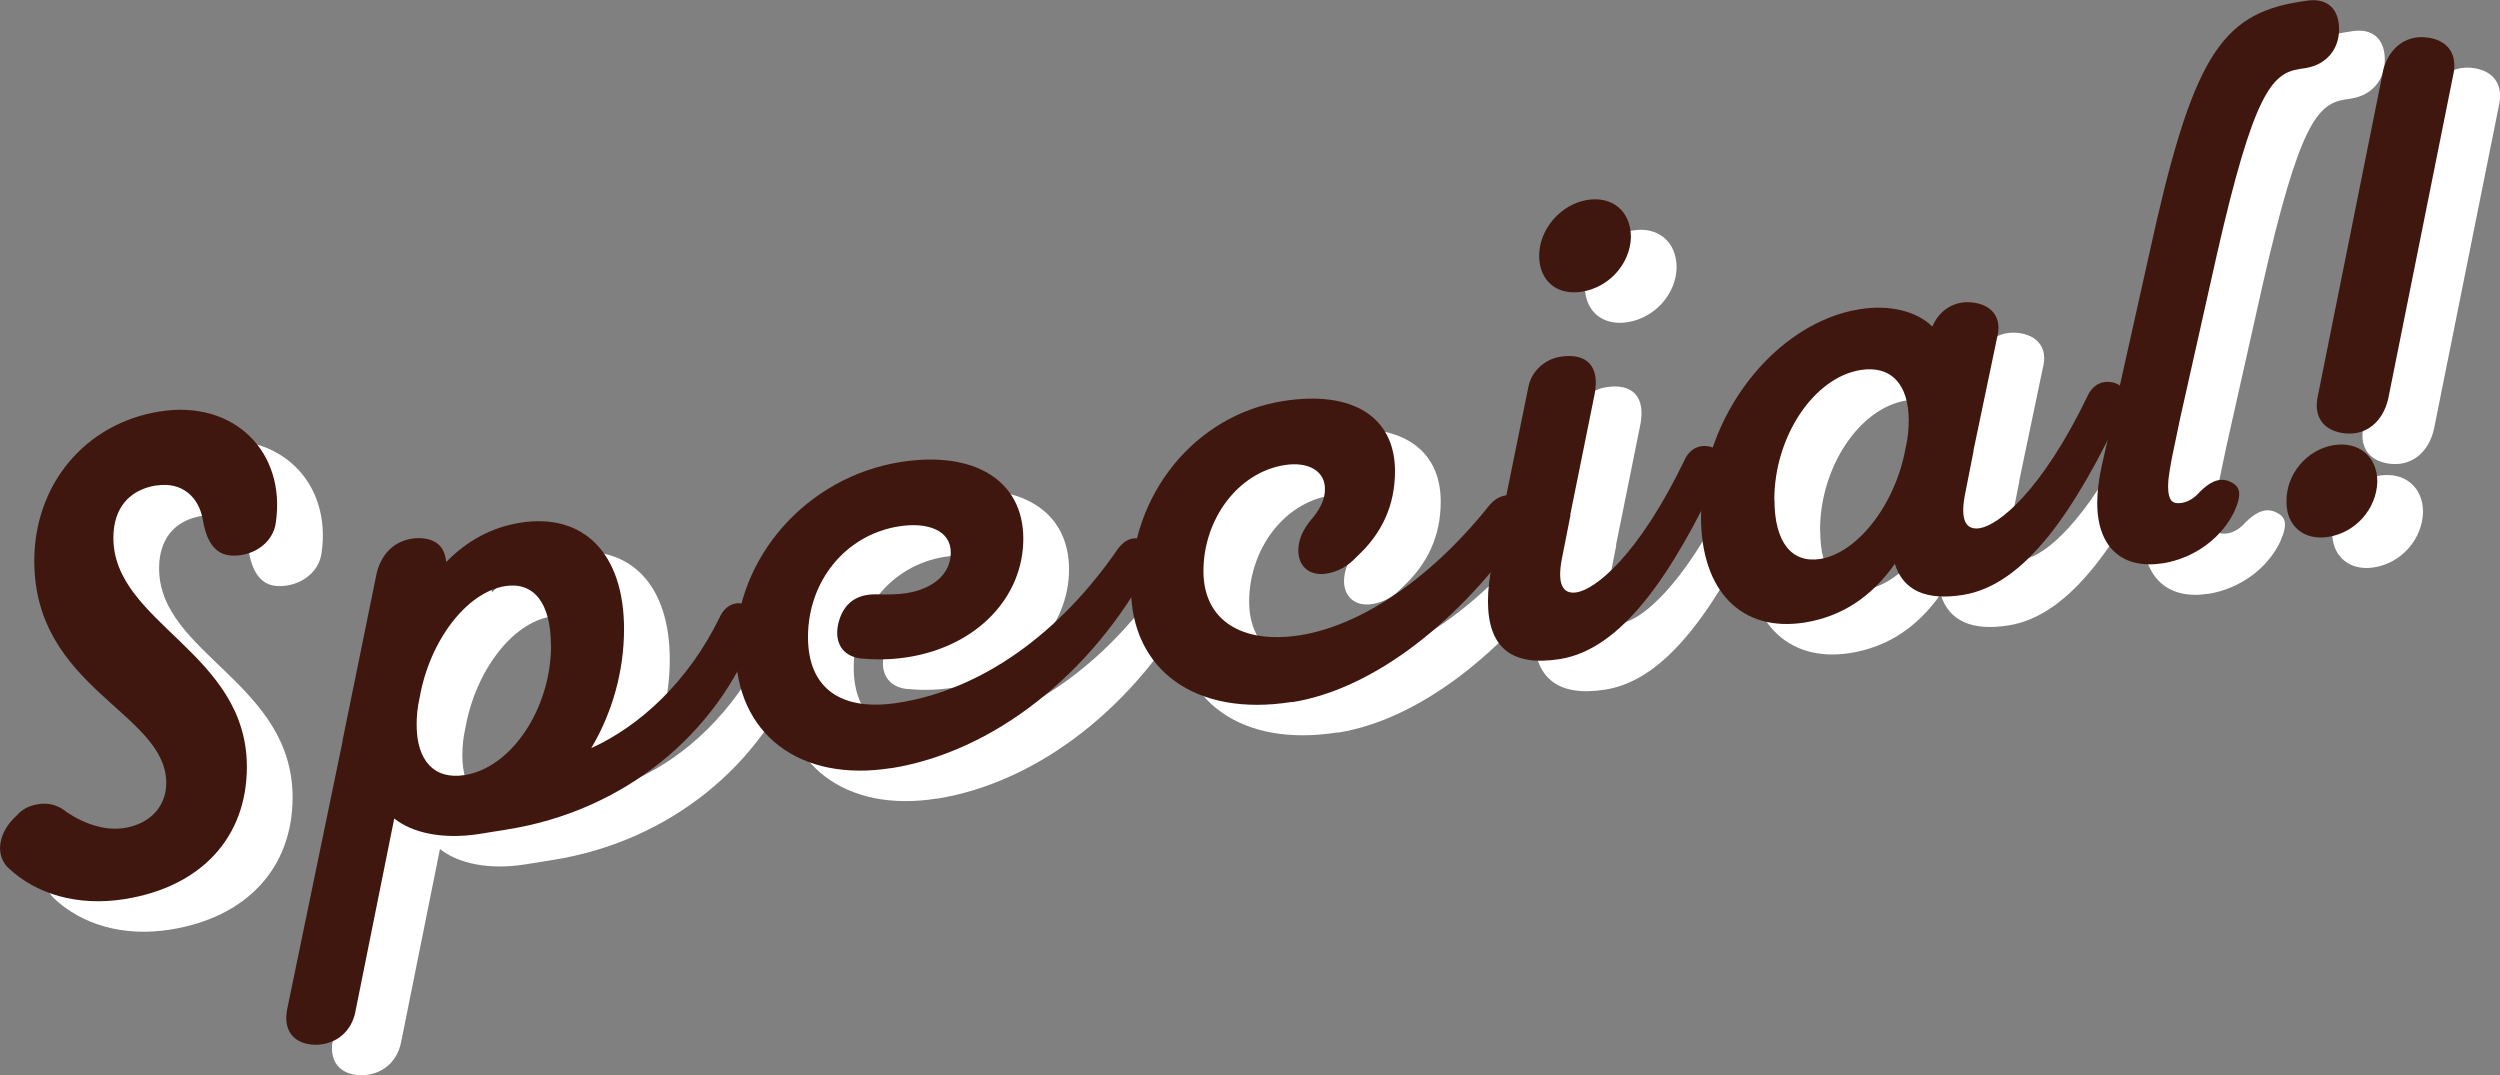 <?xml version="1.0" encoding="UTF-8"?>
<svg id="_レイヤー_2" data-name="レイヤー 2" xmlns="http://www.w3.org/2000/svg" viewBox="0 0 164.05 70.54">
  <rect x="0" y="0" width="164.05" height="70.54" fill="#808080" stroke="none"/>
  <defs>
    <style>
      .cls-1 {
        fill: #fff;
      }

      .cls-2 {
        fill: #3f170e;
      }
    </style>
  </defs>
  <g id="_レイヤー_1-2" data-name="レイヤー 1">
    <g>
      <g>
        <path class="cls-1" d="M13.27,33.85c-1.84.29-2.83,1.55-2.83,3.44,0,5.61,8.76,7.52,8.76,15.03,0,4.62-2.99,7.88-8.03,8.68-3.1.49-5.82-.33-7.66-2.08-.84-.86-.63-2.31.58-3.4.37-.43.84-.66,1.42-.75.68-.11,1.31.05,1.89.54,1.21.8,2.57,1.22,3.78,1.02,1.68-.27,2.73-1.43,2.73-2.95,0-4.62-8.66-6.18-8.66-14.57,0-5.04,3.36-9.04,8.24-9.81,4.88-.78,8.29,2.67,7.61,7.29-.16,1.23-1.31,2.15-2.73,2.17-1.1.02-1.78-.71-2.05-2.3-.26-1.59-1.42-2.56-3.04-2.3Z"/>
        <path class="cls-1" d="M25.47,50.63l2.25-11.03c.35-1.41,1.35-2.27,2.76-2.29,1.1.02,1.7.53,1.8,1.57,1.4-1.43,3.01-2.28,4.86-2.58,4.16-.66,6.81,2.02,6.81,6.98,0,2.81-.8,5.54-2.15,7.81,3.21-1.46,6.36-4.37,8.41-8.55.35-.81,1.05-1.12,1.7-.87l.05.04c.75.23,1,.89.65,1.7-2.55,6.82-8.72,11.81-16.33,13.02l-1.8.29c-2.4.38-4.41-.05-5.61-1.01l-2.55,12.68c-.25,1.29-1.25,2.15-2.6,2.17-1.45-.02-2.2-.95-1.85-2.46l3.61-17.46ZM39.15,44.34c0-2.81-1.15-4.17-3-3.88-2.55.41-4.96,3.6-5.61,7.31-.15.63-.2,1.23-.2,1.79,0,2.35,1.15,3.62,3.16,3.3,3.06-.49,5.66-4.36,5.66-8.52Z"/>
        <path class="cls-1" d="M61.49,52.4c-6.01.96-10.22-2.23-10.22-7.84,0-5.96,4.66-11.26,10.82-12.24,4.86-.77,8.06,1.22,8.06,5.03s-3,7.04-7.56,7.77c-1.25.2-2.25.16-3.1.09-1.25-.15-1.8-1.12-1.45-2.42.35-1.21,1.15-1.79,2.4-1.79.8.02,1.5.01,2.05-.08,1.75-.28,2.9-1.26,2.9-2.67s-1.45-2.02-3.41-1.71c-3.51.56-5.96,3.61-5.96,7.26,0,3.36,2.15,4.92,5.96,4.31,5.41-.86,10.52-4.48,14.38-10.1.45-.62,1.1-.88,1.7-.52.6.31.8.97.4,1.64-3.86,7.18-10.32,12.21-16.98,13.28Z"/>
        <path class="cls-1" d="M87.78,48.06c-6.31,1.01-10.57-2.07-10.57-7.53,0-6.11,4.21-11.29,9.97-12.21,4.56-.73,7.36,1.03,7.36,4.59,0,2.25-.85,4.09-2.5,5.61-.6.65-1.25,1-2,1.12-1.25.2-2.05-.67-1.8-1.97.1-.57.4-1.12.95-1.75.5-.63.75-1.22.75-1.77.05-1.21-1.05-1.89-2.66-1.63-3.05.49-5.31,3.55-5.31,6.96,0,3.21,2.5,4.81,6.36,4.2,3.81-.61,8.37-3.49,12.37-8.48.55-.69,1.35-.92,2-.47.65.45.85,1.22.3,1.96-4.01,5.85-9.72,10.52-15.23,11.39Z"/>
        <path class="cls-1" d="M106.06,35.78l-.55,2.79c-.35,1.71,0,2.45.95,2.3,1.2-.19,4.01-2.34,7.06-8.64.35-.81,1.05-1.12,1.8-.89.75.28.95.8.6,1.56-3.21,6.87-6.51,11.71-10.57,12.35-3.16.5-4.71-.75-4.71-3.81,0-.75.1-1.62.3-2.55l.5-2.38,1.85-9.11c.2-1.03,1.05-1.82,2.1-1.99,1.75-.28,2.6.64,2.25,2.45l-1.6,7.92ZM110.02,17.57c-.05,1.76-1.45,3.29-3.21,3.57-1.6.26-2.76-.66-2.81-2.26-.05-1.79,1.4-3.48,3.16-3.76,1.6-.26,2.86.7,2.86,2.45Z"/>
        <path class="cls-1" d="M132.51,31.57l-.55,2.79c-.35,1.71,0,2.45.95,2.3,1.2-.19,4.01-2.34,7.06-8.64.35-.81,1.05-1.12,1.8-.89.75.28.95.8.6,1.56-3.21,6.87-6.51,11.71-10.57,12.35-2.4.38-3.91-.28-4.46-2.04-1.55,2.2-3.51,3.46-5.91,3.85-4.16.66-6.81-2.07-6.81-6.93,0-6.56,4.86-12.75,10.42-13.63,2-.32,3.76.15,4.76,1.14.45-1.07,1.45-1.73,2.65-1.58,1.25.15,1.95.99,1.6,2.3l-1.55,7.41ZM119.44,34.8c0,2.81,1.15,4.17,3,3.88,2.45-.39,4.96-3.6,5.61-7.31.15-.62.2-1.23.2-1.79,0-2.35-1.15-3.62-3.16-3.3-3.06.49-5.66,4.36-5.66,8.52Z"/>
        <path class="cls-1" d="M144.93,38.96c-2.55.41-4.31-.92-4.31-3.97,0-.7.1-1.52.3-2.45l.55-2.39,2.55-11.43c2.81-12.87,4.66-15.77,9.87-16.6l.45-.07c1.35-.22,2.15.51,2.15,1.86s-.85,2.34-2.21,2.56l-.4.06c-1.8.29-3,1.58-5.41,12.18l-2.4,10.7-.55,2.64c-.15.82-.25,1.39-.25,1.84,0,1.05.35,1.2.9,1.11.45-.07.85-.34,1.2-.74.55-.54,1.2-.99,1.95-.66.65.3.85.72.3,1.96-.8,1.68-2.55,3.06-4.71,3.41Z"/>
        <path class="cls-1" d="M159,33.61c-.05,1.76-1.4,3.33-3.21,3.62-1.6.26-2.75-.71-2.75-2.27-.05-1.85,1.35-3.47,3.1-3.75,1.65-.26,2.86.75,2.86,2.4ZM159.36,6.7c.35-1.46,1.4-2.38,2.81-2.25,1.4.13,2.15,1.06,1.8,2.52l-4.26,21.22c-.35,1.46-1.4,2.38-2.8,2.25-1.4-.13-2.15-1.06-1.8-2.52l4.26-21.22Z"/>
      </g>
      <g>
        <path class="cls-2" d="M10.27,31.85c-1.84.29-2.83,1.55-2.83,3.44,0,5.61,8.76,7.52,8.76,15.03,0,4.62-2.99,7.88-8.03,8.68-3.1.49-5.82-.33-7.66-2.08-.84-.86-.63-2.31.58-3.4.37-.43.84-.66,1.42-.75.68-.11,1.31.05,1.89.54,1.21.8,2.57,1.22,3.78,1.02,1.68-.27,2.73-1.43,2.73-2.95,0-4.62-8.66-6.18-8.66-14.57,0-5.04,3.36-9.04,8.24-9.81,4.88-.78,8.29,2.67,7.61,7.29-.16,1.23-1.31,2.15-2.73,2.17-1.1.02-1.78-.71-2.05-2.3-.26-1.59-1.42-2.56-3.04-2.3Z"/>
        <path class="cls-2" d="M22.47,48.63l2.25-11.03c.35-1.41,1.35-2.27,2.76-2.29,1.1.02,1.7.53,1.8,1.57,1.4-1.43,3.01-2.28,4.86-2.58,4.16-.66,6.81,2.02,6.81,6.98,0,2.81-.8,5.54-2.15,7.81,3.21-1.46,6.36-4.37,8.41-8.55.35-.81,1.05-1.12,1.7-.87l.05.04c.75.23,1,.89.65,1.7-2.55,6.82-8.72,11.81-16.33,13.02l-1.8.29c-2.4.38-4.41-.05-5.61-1.01l-2.55,12.68c-.25,1.29-1.25,2.15-2.6,2.17-1.45-.02-2.2-.95-1.85-2.46l3.61-17.46ZM36.15,42.34c0-2.81-1.15-4.17-3-3.88-2.55.41-4.96,3.6-5.61,7.31-.15.63-.2,1.23-.2,1.79,0,2.35,1.15,3.62,3.16,3.3,3.06-.49,5.66-4.36,5.66-8.52Z"/>
        <path class="cls-2" d="M58.49,50.4c-6.01.96-10.22-2.23-10.22-7.84,0-5.96,4.66-11.26,10.82-12.24,4.86-.77,8.06,1.22,8.06,5.03s-3,7.04-7.56,7.77c-1.25.2-2.25.16-3.1.09-1.25-.15-1.8-1.12-1.45-2.42.35-1.21,1.15-1.79,2.4-1.79.8.02,1.5.01,2.05-.08,1.75-.28,2.9-1.26,2.9-2.67s-1.45-2.02-3.41-1.71c-3.51.56-5.96,3.61-5.96,7.26,0,3.36,2.15,4.92,5.96,4.31,5.41-.86,10.52-4.48,14.38-10.1.45-.62,1.1-.88,1.7-.52.6.31.8.97.4,1.64-3.86,7.18-10.32,12.21-16.98,13.28Z"/>
        <path class="cls-2" d="M84.78,46.06c-6.31,1.01-10.57-2.07-10.57-7.53,0-6.11,4.21-11.29,9.97-12.21,4.56-.73,7.36,1.03,7.36,4.59,0,2.25-.85,4.09-2.5,5.61-.6.65-1.25,1-2,1.12-1.25.2-2.05-.67-1.8-1.97.1-.57.4-1.12.95-1.75.5-.63.75-1.22.75-1.77.05-1.21-1.05-1.89-2.66-1.63-3.05.49-5.31,3.55-5.31,6.96,0,3.21,2.5,4.81,6.36,4.2,3.81-.61,8.37-3.49,12.37-8.48.55-.69,1.35-.92,2-.47.65.45.85,1.22.3,1.96-4.01,5.85-9.72,10.52-15.23,11.39Z"/>
        <path class="cls-2" d="M103.06,33.78l-.55,2.79c-.35,1.71,0,2.45.95,2.3,1.2-.19,4.01-2.34,7.06-8.64.35-.81,1.05-1.12,1.8-.89.75.28.95.8.6,1.56-3.21,6.87-6.51,11.71-10.57,12.35-3.16.5-4.71-.75-4.71-3.81,0-.75.1-1.62.3-2.55l.5-2.38,1.85-9.11c.2-1.03,1.05-1.82,2.1-1.99,1.75-.28,2.6.64,2.25,2.45l-1.6,7.92ZM107.02,15.57c-.05,1.76-1.45,3.29-3.21,3.57-1.6.26-2.76-.66-2.81-2.26-.05-1.79,1.4-3.48,3.16-3.76,1.6-.26,2.86.7,2.86,2.45Z"/>
        <path class="cls-2" d="M129.51,29.57l-.55,2.79c-.35,1.71,0,2.45.95,2.3,1.2-.19,4.01-2.34,7.06-8.64.35-.81,1.05-1.12,1.8-.89.75.28.95.8.6,1.56-3.21,6.87-6.51,11.71-10.57,12.35-2.4.38-3.91-.28-4.46-2.04-1.55,2.2-3.51,3.46-5.91,3.85-4.16.66-6.81-2.07-6.81-6.93,0-6.56,4.86-12.75,10.42-13.63,2-.32,3.76.15,4.76,1.14.45-1.07,1.45-1.73,2.65-1.58,1.25.15,1.95.99,1.6,2.3l-1.55,7.41ZM116.44,32.8c0,2.81,1.15,4.17,3,3.88,2.45-.39,4.96-3.6,5.61-7.31.15-.62.2-1.23.2-1.79,0-2.35-1.15-3.62-3.16-3.3-3.06.49-5.66,4.36-5.66,8.52Z"/>
        <path class="cls-2" d="M141.93,36.96c-2.55.41-4.31-.92-4.31-3.97,0-.7.1-1.52.3-2.45l.55-2.39,2.55-11.43c2.81-12.87,4.66-15.77,9.87-16.6l.45-.07c1.35-.22,2.15.51,2.15,1.86s-.85,2.34-2.21,2.56l-.4.06c-1.8.29-3,1.58-5.41,12.18l-2.4,10.7-.55,2.64c-.15.82-.25,1.39-.25,1.84,0,1.05.35,1.2.9,1.11.45-.07.85-.34,1.2-.74.55-.54,1.2-.99,1.95-.66.65.3.85.72.3,1.96-.8,1.68-2.55,3.06-4.71,3.41Z"/>
        <path class="cls-2" d="M156,31.61c-.05,1.76-1.4,3.33-3.21,3.62-1.6.26-2.75-.71-2.75-2.27-.05-1.85,1.35-3.47,3.1-3.75,1.65-.26,2.86.75,2.86,2.4ZM156.36,4.7c.35-1.46,1.4-2.38,2.81-2.25,1.4.13,2.15,1.06,1.8,2.52l-4.26,21.22c-.35,1.46-1.4,2.38-2.8,2.25-1.4-.13-2.15-1.06-1.8-2.52l4.26-21.22Z"/>
      </g>
    </g>
  </g>
</svg>